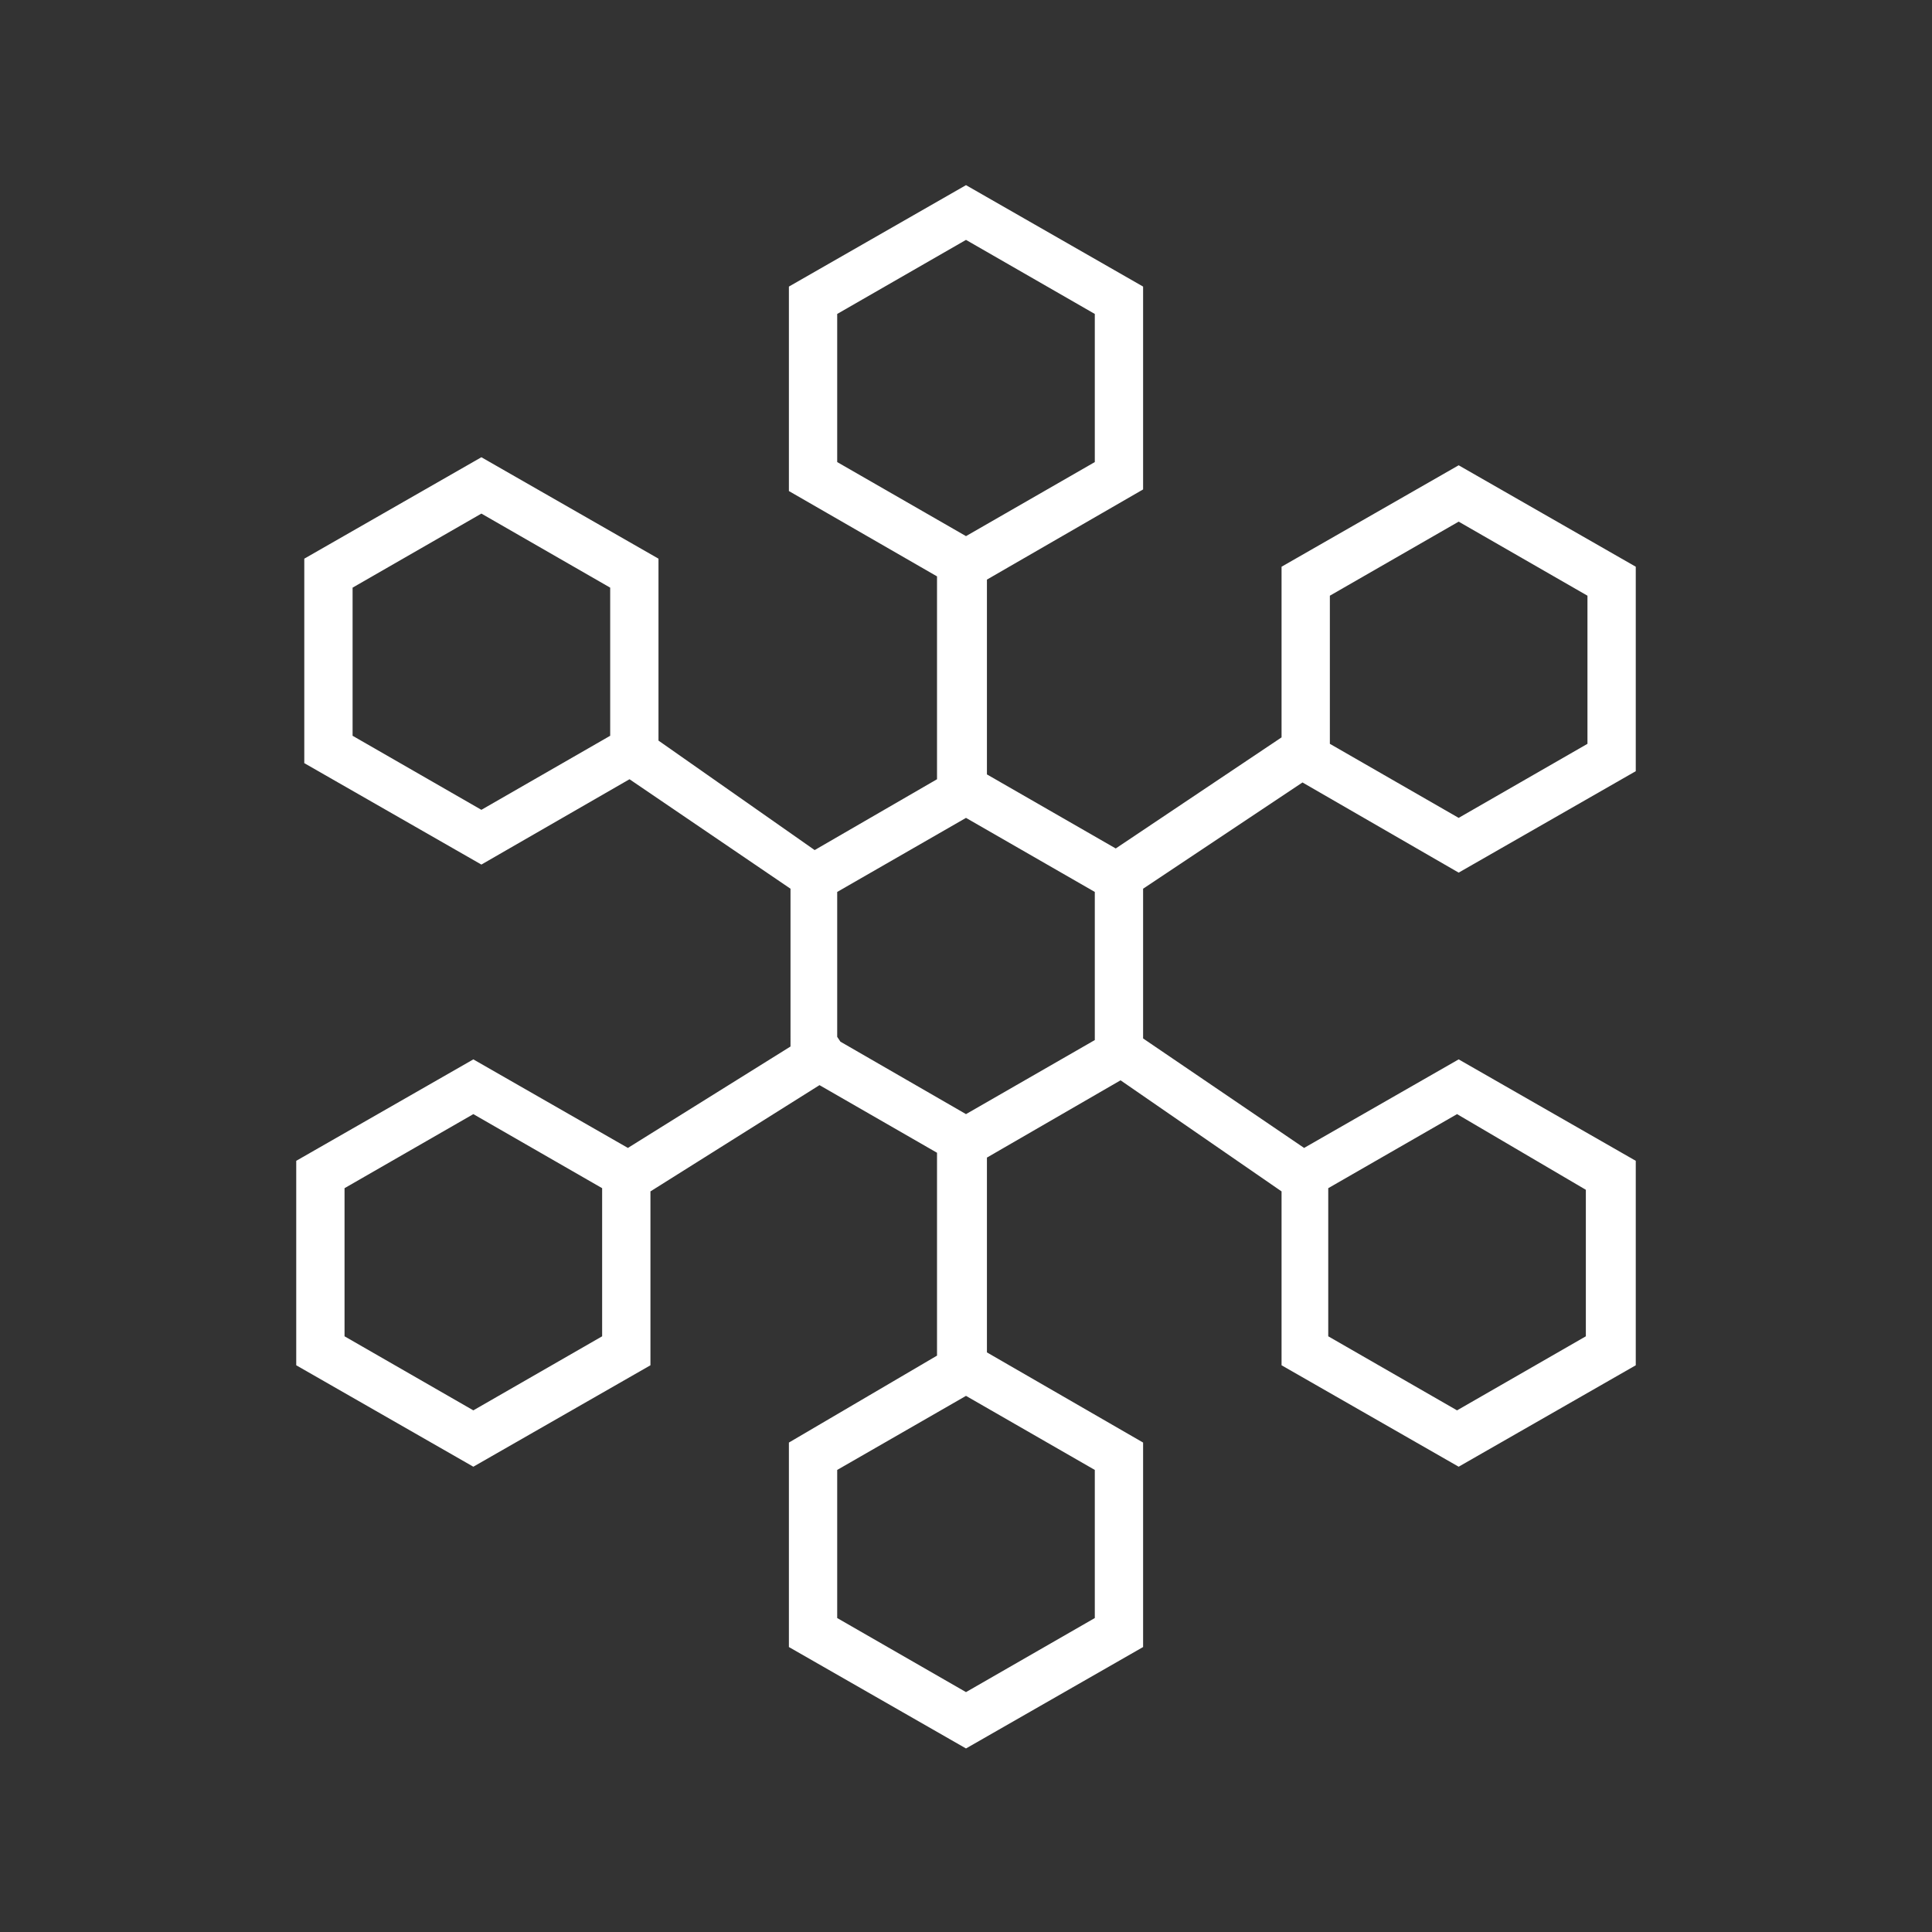 <svg xmlns="http://www.w3.org/2000/svg" xmlns:xlink="http://www.w3.org/1999/xlink" id="Layer_1" x="0px" y="0px" viewBox="0 0 120 120" style="enable-background:new 0 0 120 120;" xml:space="preserve"><rect x="0" y="0" width="120" height="120" fill="#333333" stroke="none"/> <style type="text/css"> .st0{fill:none;} .st1{fill:#FFFFFF;} </style> <title>tech</title> <g> <rect y="0" class="st0" width="120" height="120"></rect> <path class="st1" d="M71,55.2l9.9-6.6l9.7,5.6l11-6.3V35.2l-11-6.3l-11,6.3v10.6l-10.3,6.9l-8-4.6V36l9.7-5.6V17.8l-11-6.3l-11,6.3 v12.7l9.2,5.3v12.6l-7.6,4.4L40.9,46V34.7l-11-6.3l-11,6.3v12.7l11,6.3l9.2-5.3l10,6.8V65L39,71.3l-9.6-5.5l-11,6.3v12.7l11,6.3 l11-6.3V74l10.5-6.6l7.3,4.2v12.6L49,89.6v12.7l11,6.3l11-6.3V89.6L61.3,84V71.9l8.3-4.8L79.6,74v10.8l11,6.3l11-6.3V72.1l-11-6.3 L81,71.3L71,64.5V55.2z M52,64.4v-9l8-4.6l8,4.6v9.2l-8,4.6l-7.8-4.5L52,64.4z M82.6,37l8-4.6l8,4.6v9.2l-8,4.6l-8-4.6V37z M52,19.5l8-4.6l8,4.6v9.2l-8,4.6l-8-4.6V19.5z M21.9,45.7v-9.2l8-4.6l8,4.6v9.2l-8,4.6L21.9,45.7z M37.4,83l-8,4.6l-8-4.6v-9.2 l8-4.6l8,4.6V83z M68,100.5l-8,4.6l-8-4.6v-9.2l8-4.6l8,4.6V100.5z M98.5,73.9V83l-8,4.6l-8-4.6v-9.2l8-4.6L98.5,73.9z"></path> </g> </svg>